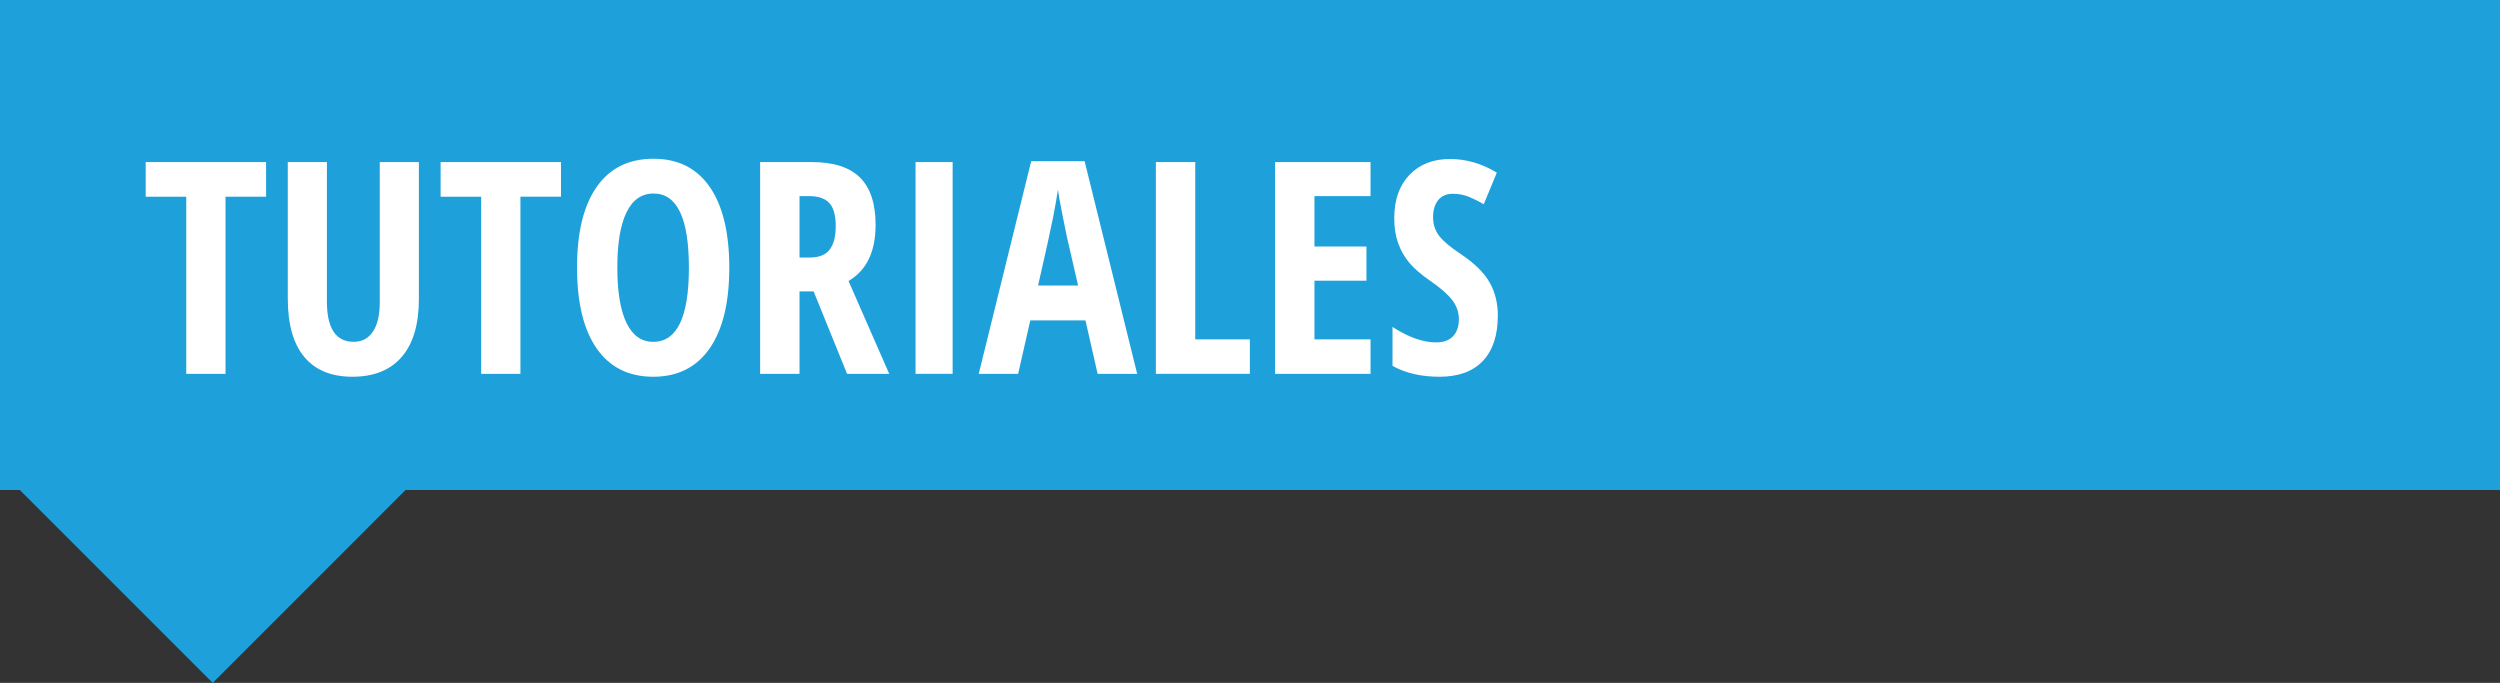 <?xml version="1.0" encoding="utf-8"?>
<!-- Generator: Adobe Illustrator 15.0.0, SVG Export Plug-In . SVG Version: 6.00 Build 0)  -->
<!DOCTYPE svg PUBLIC "-//W3C//DTD SVG 1.1//EN" "http://www.w3.org/Graphics/SVG/1.1/DTD/svg11.dtd">
<svg version="1.1" id="Layer_1" xmlns="http://www.w3.org/2000/svg" xmlns:xlink="http://www.w3.org/1999/xlink" x="0px" y="0px"
	 width="117.986px" height="32.227px" viewBox="0 0 117.986 32.227" enable-background="new 0 0 117.986 32.227"
	 xml:space="preserve">
<rect x="0" y="0" width="117.986" height="32.227" fill="#333333" stroke="none"/>
<polygon fill="#1EA1DB" points="117.986,0 0,0 0,23.125 0.936,23.125 10.038,32.227 19.139,23.125 117.986,23.125 "/>
<g>
	<g>
		<path fill="#FFFFFF" d="M10.643,17.644H8.79v-8.36H6.876V7.649h5.681v1.634h-1.914V17.644z"/>
		<path fill="#FFFFFF" d="M19.769,7.649v6.467c0,1.189-0.269,2.098-0.807,2.725c-0.538,0.626-1.315,0.939-2.331,0.939
			c-0.994,0-1.75-0.311-2.27-0.934c-0.52-0.621-0.779-1.541-0.779-2.758V7.649h1.846v6.576c0,1.271,0.421,1.907,1.265,1.907
			c0.392,0,0.695-0.162,0.909-0.485s0.321-0.784,0.321-1.381V7.649H19.769z"/>
		<path fill="#FFFFFF" d="M24.561,17.644h-1.853v-8.36h-1.914V7.649h5.681v1.634h-1.914V17.644z"/>
		<path fill="#FFFFFF" d="M34.418,12.633c0,1.654-0.31,2.926-0.93,3.814s-1.506,1.333-2.659,1.333c-1.158,0-2.046-0.443-2.666-1.33
			c-0.62-0.886-0.93-2.163-0.93-3.831c0-1.654,0.31-2.923,0.93-3.804c0.62-0.883,1.513-1.323,2.68-1.323
			c1.153,0,2.037,0.443,2.652,1.329C34.11,9.708,34.418,10.979,34.418,12.633z M29.134,12.633c0,1.14,0.144,2.008,0.431,2.604
			s0.708,0.896,1.265,0.896c1.121,0,1.682-1.167,1.682-3.5s-0.556-3.5-1.668-3.5c-0.565,0-0.991,0.298-1.278,0.892
			C29.277,10.62,29.134,11.489,29.134,12.633z"/>
		<path fill="#FFFFFF" d="M37.733,13.754v3.89h-1.859V7.649h2.434c1.03,0,1.79,0.244,2.28,0.731s0.735,1.232,0.735,2.235
			c0,1.263-0.426,2.145-1.278,2.646l1.921,4.382h-1.989l-1.579-3.89H37.733z M37.733,12.154h0.479c0.438,0,0.752-0.124,0.943-0.372
			c0.191-0.249,0.287-0.619,0.287-1.111c0-0.511-0.102-0.874-0.304-1.09c-0.203-0.217-0.516-0.325-0.94-0.325h-0.465V12.154z"/>
		<path fill="#FFFFFF" d="M43.209,17.644V7.649h1.75v9.994H43.209z"/>
		<path fill="#FFFFFF" d="M51.802,17.644l-0.574-2.522h-2.604l-0.574,2.522h-1.859l2.475-10.035h2.522l2.481,10.035H51.802z
			 M50.879,13.474l-0.533-2.324c-0.032-0.142-0.104-0.496-0.215-1.062c-0.112-0.568-0.179-0.947-0.202-1.139
			c-0.059,0.392-0.134,0.824-0.226,1.295c-0.091,0.473-0.328,1.549-0.711,3.23H50.879z"/>
		<path fill="#FFFFFF" d="M54.55,17.644V7.649h1.859v8.367h2.577v1.627H54.55z"/>
		<path fill="#FFFFFF" d="M64.681,17.644h-4.505V7.649h4.505v1.606h-2.646v2.379h2.454v1.613h-2.454v2.769h2.646V17.644z"/>
		<path fill="#FFFFFF" d="M70.689,14.889c0,0.935-0.236,1.649-0.707,2.146c-0.473,0.497-1.152,0.745-2.041,0.745
			c-0.871,0-1.611-0.171-2.222-0.513v-1.839c0.747,0.487,1.433,0.731,2.058,0.731c0.355,0,0.623-0.098,0.803-0.294
			c0.181-0.196,0.271-0.463,0.271-0.8c0-0.333-0.106-0.637-0.321-0.913c-0.215-0.275-0.567-0.582-1.06-0.919
			c-0.429-0.296-0.753-0.58-0.974-0.851c-0.222-0.271-0.393-0.576-0.514-0.913c-0.12-0.337-0.181-0.729-0.181-1.176
			c0-0.856,0.238-1.536,0.714-2.037c0.477-0.501,1.115-0.752,1.918-0.752c0.766,0,1.502,0.214,2.208,0.643l-0.615,1.49
			c-0.219-0.128-0.448-0.241-0.687-0.342c-0.24-0.101-0.496-0.15-0.77-0.15c-0.301,0-0.532,0.099-0.693,0.298
			c-0.162,0.197-0.243,0.468-0.243,0.81c0,0.337,0.097,0.631,0.29,0.882c0.194,0.251,0.533,0.535,1.016,0.854
			c0.652,0.438,1.106,0.884,1.363,1.34C70.561,13.786,70.689,14.306,70.689,14.889z"/>
	</g>
</g>
</svg>

